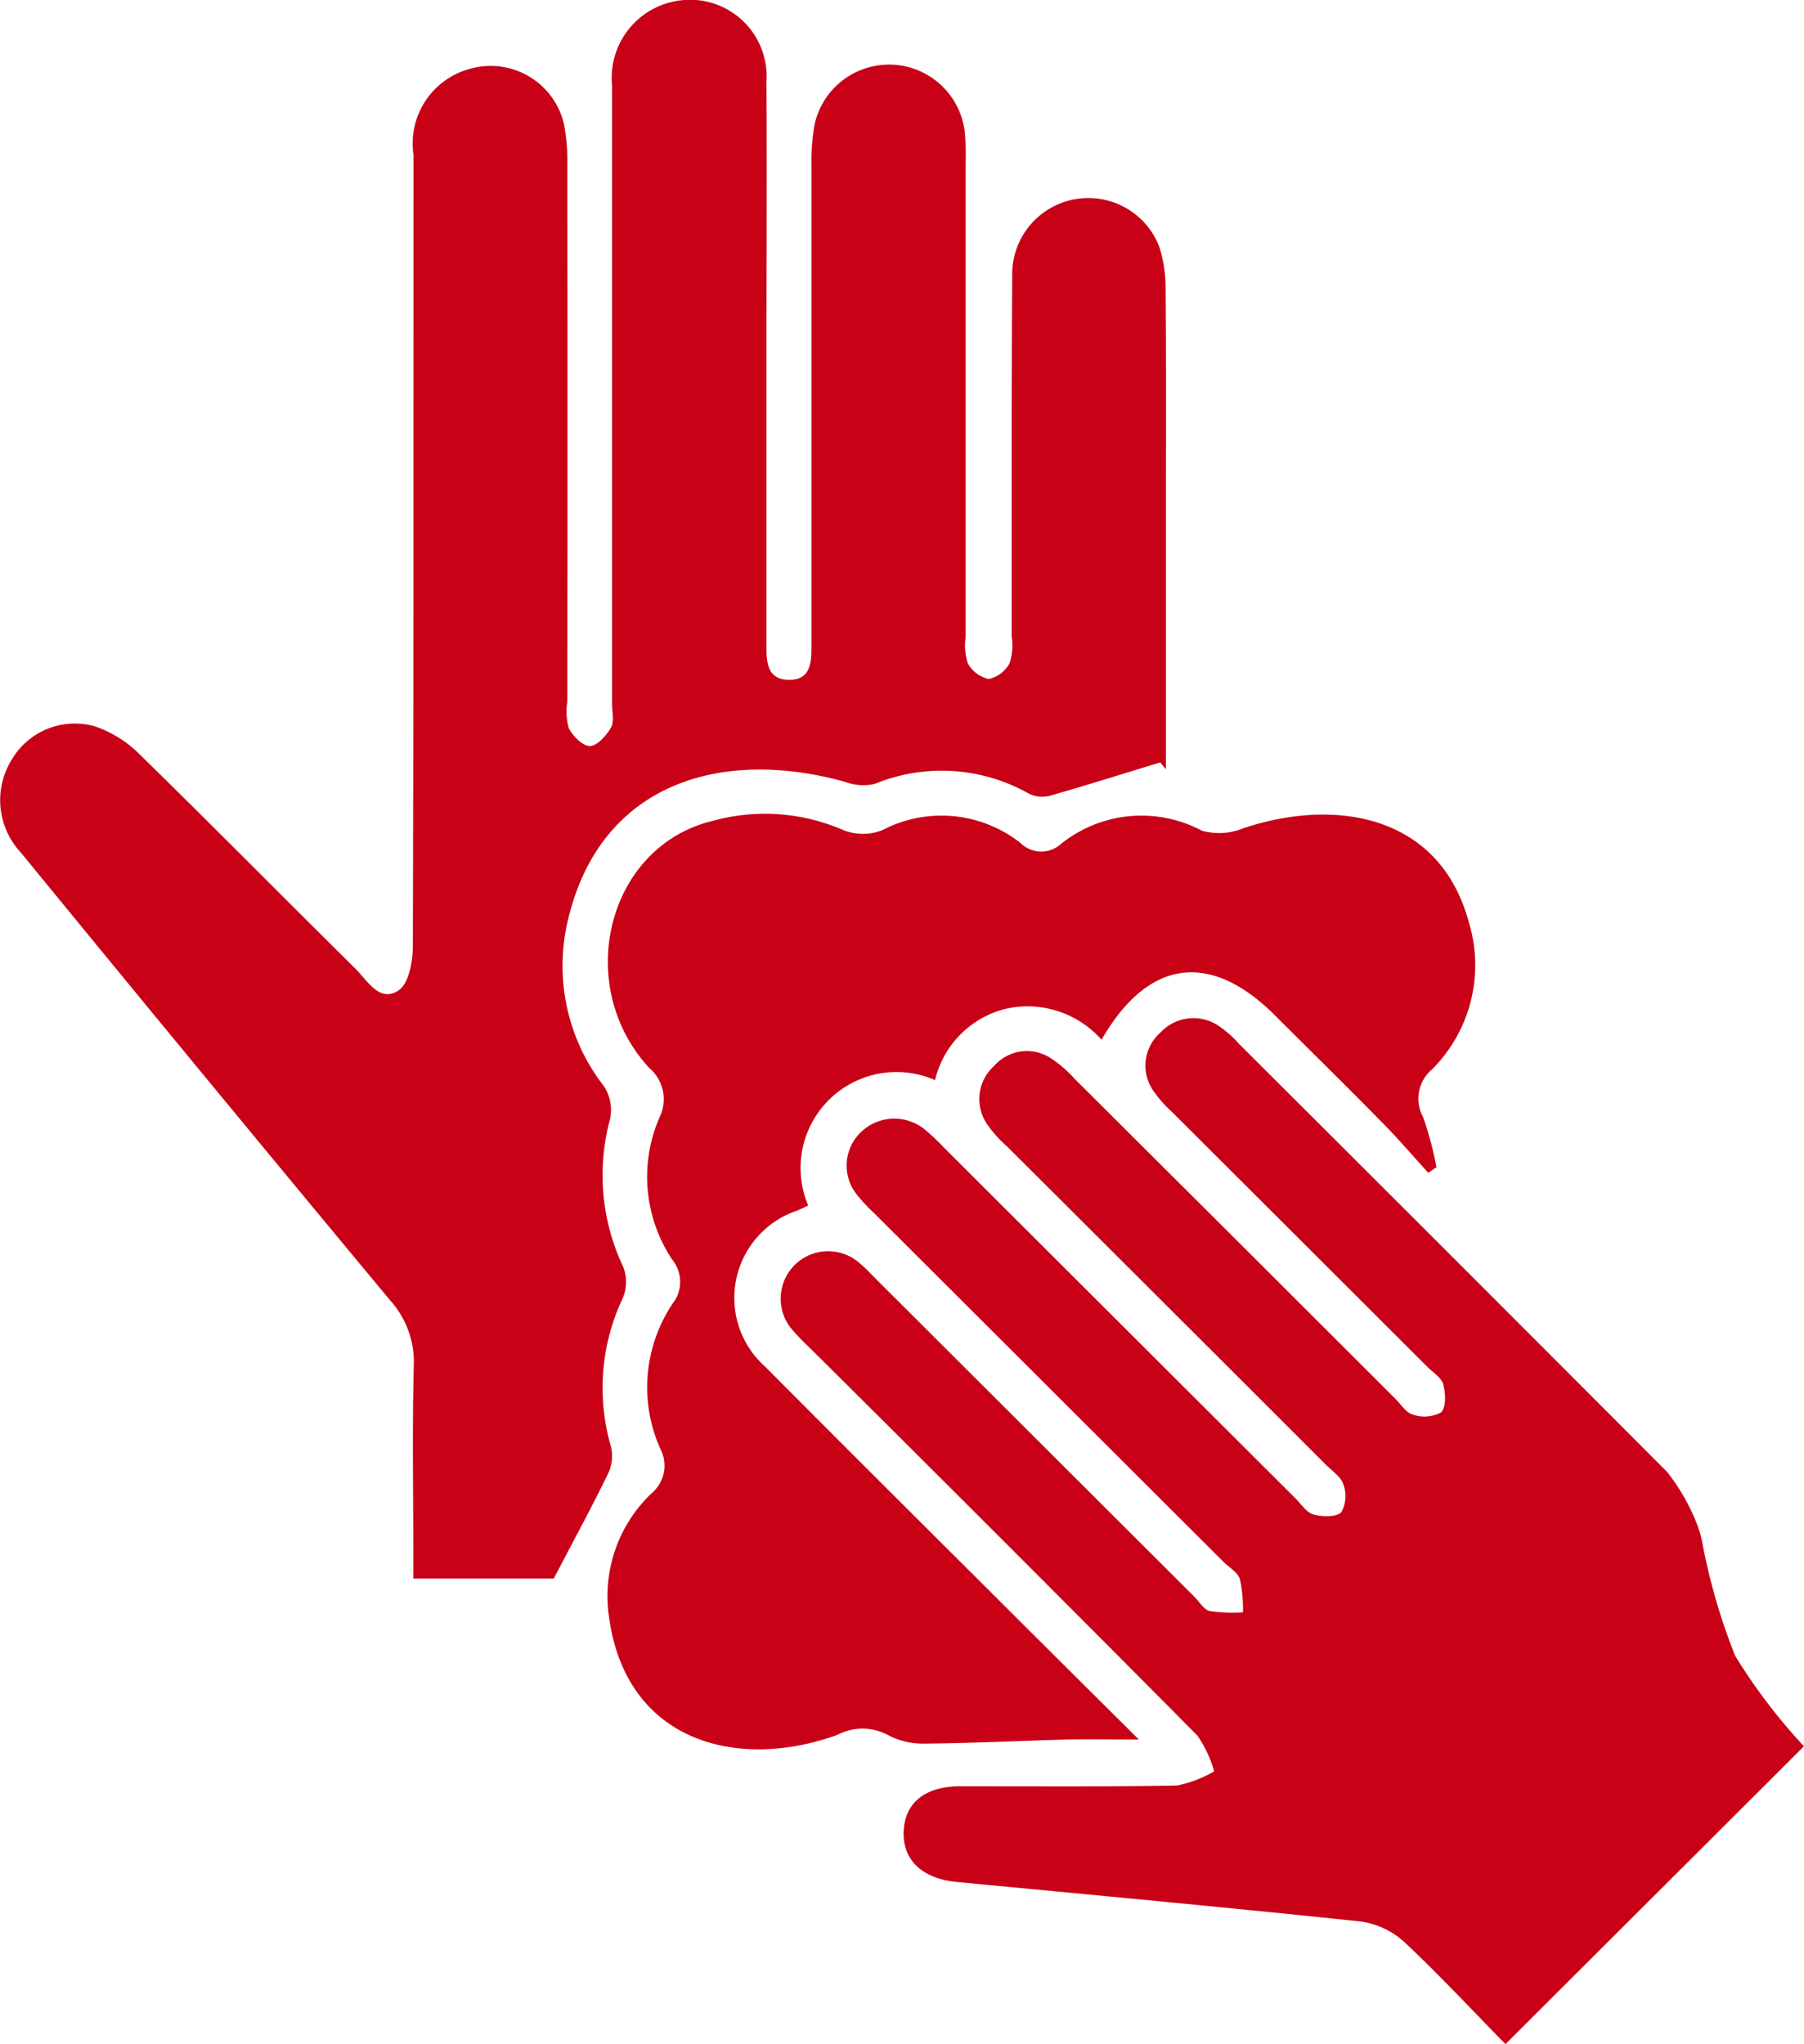 <svg id="Group_25517" data-name="Group 25517" xmlns="http://www.w3.org/2000/svg" xmlns:xlink="http://www.w3.org/1999/xlink" width="44.136" height="50.001" viewBox="0 0 44.136 50.001">
  <defs>
    <clipPath id="clip-path">
      <rect id="Rectangle_9442" data-name="Rectangle 9442" width="44.136" height="50.001" fill="#c80117"/>
    </clipPath>
  </defs>
  <g id="Group_25516" data-name="Group 25516" clip-path="url(#clip-path)">
    <path id="Path_78375" data-name="Path 78375" d="M13.542,38.611H10.111v-.7c0-1.5-.026-3,.012-4.5a2.241,2.241,0,0,0-.568-1.592Q5.011,26.354.508,20.852A1.879,1.879,0,0,1,.3,18.56a1.788,1.788,0,0,1,2.043-.786,2.866,2.866,0,0,1,1.08.684c1.773,1.734,3.516,3.5,5.279,5.243.293.29.584.834,1.051.523.25-.167.346-.705.347-1.076.02-6.454.013-12.908.016-19.362a1.891,1.891,0,0,1,1.372-2.1,1.842,1.842,0,0,1,2.31,1.35,4.91,4.91,0,0,1,.082,1.036q.008,6.552,0,13.1a1.49,1.49,0,0,0,.037.642c.1.194.344.439.519.434s.4-.256.513-.453c.084-.15.026-.382.026-.577q0-7.562,0-15.124A1.908,1.908,0,0,1,16.62.013a1.873,1.873,0,0,1,2.132,1.982c.012,2.3,0,4.607,0,6.91s0,4.607,0,6.91c0,.4.026.794.525.813.556.021.575-.411.575-.823q0-5.867,0-11.735a5.107,5.107,0,0,1,.08-1.036A1.865,1.865,0,0,1,23.6,3.2a6.065,6.065,0,0,1,.025.781q0,5.8,0,11.6a1.426,1.426,0,0,0,.052.639.757.757,0,0,0,.515.388.762.762,0,0,0,.512-.394,1.45,1.45,0,0,0,.048-.64c0-2.955-.006-5.911.012-8.866a1.862,1.862,0,0,1,3.593-.688,3.358,3.358,0,0,1,.161,1.086c.015,1.89.007,3.781.007,5.672v6.041l-.139-.17c-.9.274-1.792.557-2.694.814a.763.763,0,0,1-.521-.05,4.328,4.328,0,0,0-3.777-.236,1.285,1.285,0,0,1-.725-.054c-3.114-.863-6.065.092-6.8,3.5a4.789,4.789,0,0,0,.906,3.946,1.068,1.068,0,0,1,.152.8,5.228,5.228,0,0,0,.321,3.62,1.025,1.025,0,0,1-.007.754,5.127,5.127,0,0,0-.3,3.619.993.993,0,0,1-.047.648c-.4.828-.842,1.637-1.344,2.6" transform="translate(0 0)" fill="#c80117"/>
    <path id="Path_78376" data-name="Path 78376" d="M151.6,182.87l-7.3,7.283c-.8-.812-1.609-1.686-2.479-2.5a1.989,1.989,0,0,0-1.07-.5c-3.289-.347-6.583-.651-9.875-.966-.848-.081-1.331-.539-1.3-1.242s.528-1.1,1.4-1.1c1.764,0,3.528.016,5.291-.018a2.912,2.912,0,0,0,.905-.347,2.942,2.942,0,0,0-.412-.876q-4.734-4.77-9.5-9.5a5.78,5.78,0,0,1-.408-.422,1.161,1.161,0,0,1,1.656-1.622c.134.11.252.239.375.362l7.806,7.789c.123.123.231.316.376.35a3.9,3.9,0,0,0,.812.032,3.549,3.549,0,0,0-.075-.813c-.053-.166-.259-.283-.4-.421q-4.272-4.263-8.544-8.527a4.115,4.115,0,0,1-.443-.477,1.135,1.135,0,0,1,.095-1.49,1.179,1.179,0,0,1,1.547-.112,4.535,4.535,0,0,1,.477.444l8.638,8.618c.138.138.265.341.432.384.217.056.556.069.68-.058a.817.817,0,0,0,.048-.681c-.059-.186-.275-.326-.428-.48q-3.9-3.9-7.805-7.79a2.936,2.936,0,0,1-.477-.532,1.088,1.088,0,0,1,.165-1.43,1.067,1.067,0,0,1,1.374-.2,2.944,2.944,0,0,1,.591.507q3.93,3.914,7.854,7.833c.138.138.263.344.429.387a.862.862,0,0,0,.688-.053c.127-.124.113-.464.056-.682-.043-.166-.248-.291-.387-.429q-3.117-3.112-6.234-6.223a2.978,2.978,0,0,1-.474-.534,1.076,1.076,0,0,1,.177-1.427,1.1,1.1,0,0,1,1.435-.151,2.682,2.682,0,0,1,.486.432q5.244,5.228,10.474,10.471a5.016,5.016,0,0,1,.722,1.257,2.541,2.541,0,0,1,.142.5,14.917,14.917,0,0,0,.8,2.742,14.07,14.07,0,0,0,1.685,2.214" transform="translate(-107.467 -140.153)" fill="#c80117"/>
    <path id="Path_78377" data-name="Path 78377" d="M106.526,138.5a2.347,2.347,0,0,0-3.1,3.069c-.089.041-.182.087-.277.126a2.251,2.251,0,0,0-.772,3.819c2.1,2.115,4.214,4.213,6.323,6.317.889.887,1.781,1.772,2.815,2.8-.707,0-1.236-.012-1.765,0-1.173.031-2.345.091-3.517.1a1.819,1.819,0,0,1-.867-.216,1.32,1.32,0,0,0-1.223,0c-2.457.892-5.17.168-5.589-2.868a3.467,3.467,0,0,1,1.034-3.034.886.886,0,0,0,.216-1.1,3.683,3.683,0,0,1,.305-3.547.859.859,0,0,0-.005-1.066,3.649,3.649,0,0,1-.317-3.487,1,1,0,0,0-.251-1.209c-1.876-2.035-1.022-5.423,1.549-6.043a4.8,4.8,0,0,1,3.2.225,1.3,1.3,0,0,0,.957,0,3.119,3.119,0,0,1,3.381.319.722.722,0,0,0,.994.013,3.145,3.145,0,0,1,3.439-.318,1.553,1.553,0,0,0,1.016-.06c2.268-.757,4.8-.318,5.509,2.278a3.6,3.6,0,0,1-.893,3.62.932.932,0,0,0-.221,1.162,8.256,8.256,0,0,1,.329,1.232l-.2.137c-.375-.412-.738-.836-1.129-1.232-.869-.883-1.753-1.753-2.631-2.628-1.577-1.572-3.1-1.369-4.234.605a2.417,2.417,0,0,0-2.35-.756,2.362,2.362,0,0,0-1.723,1.739" transform="translate(-83.652 -112.081)" fill="#c80117"/>
  </g>
</svg>
